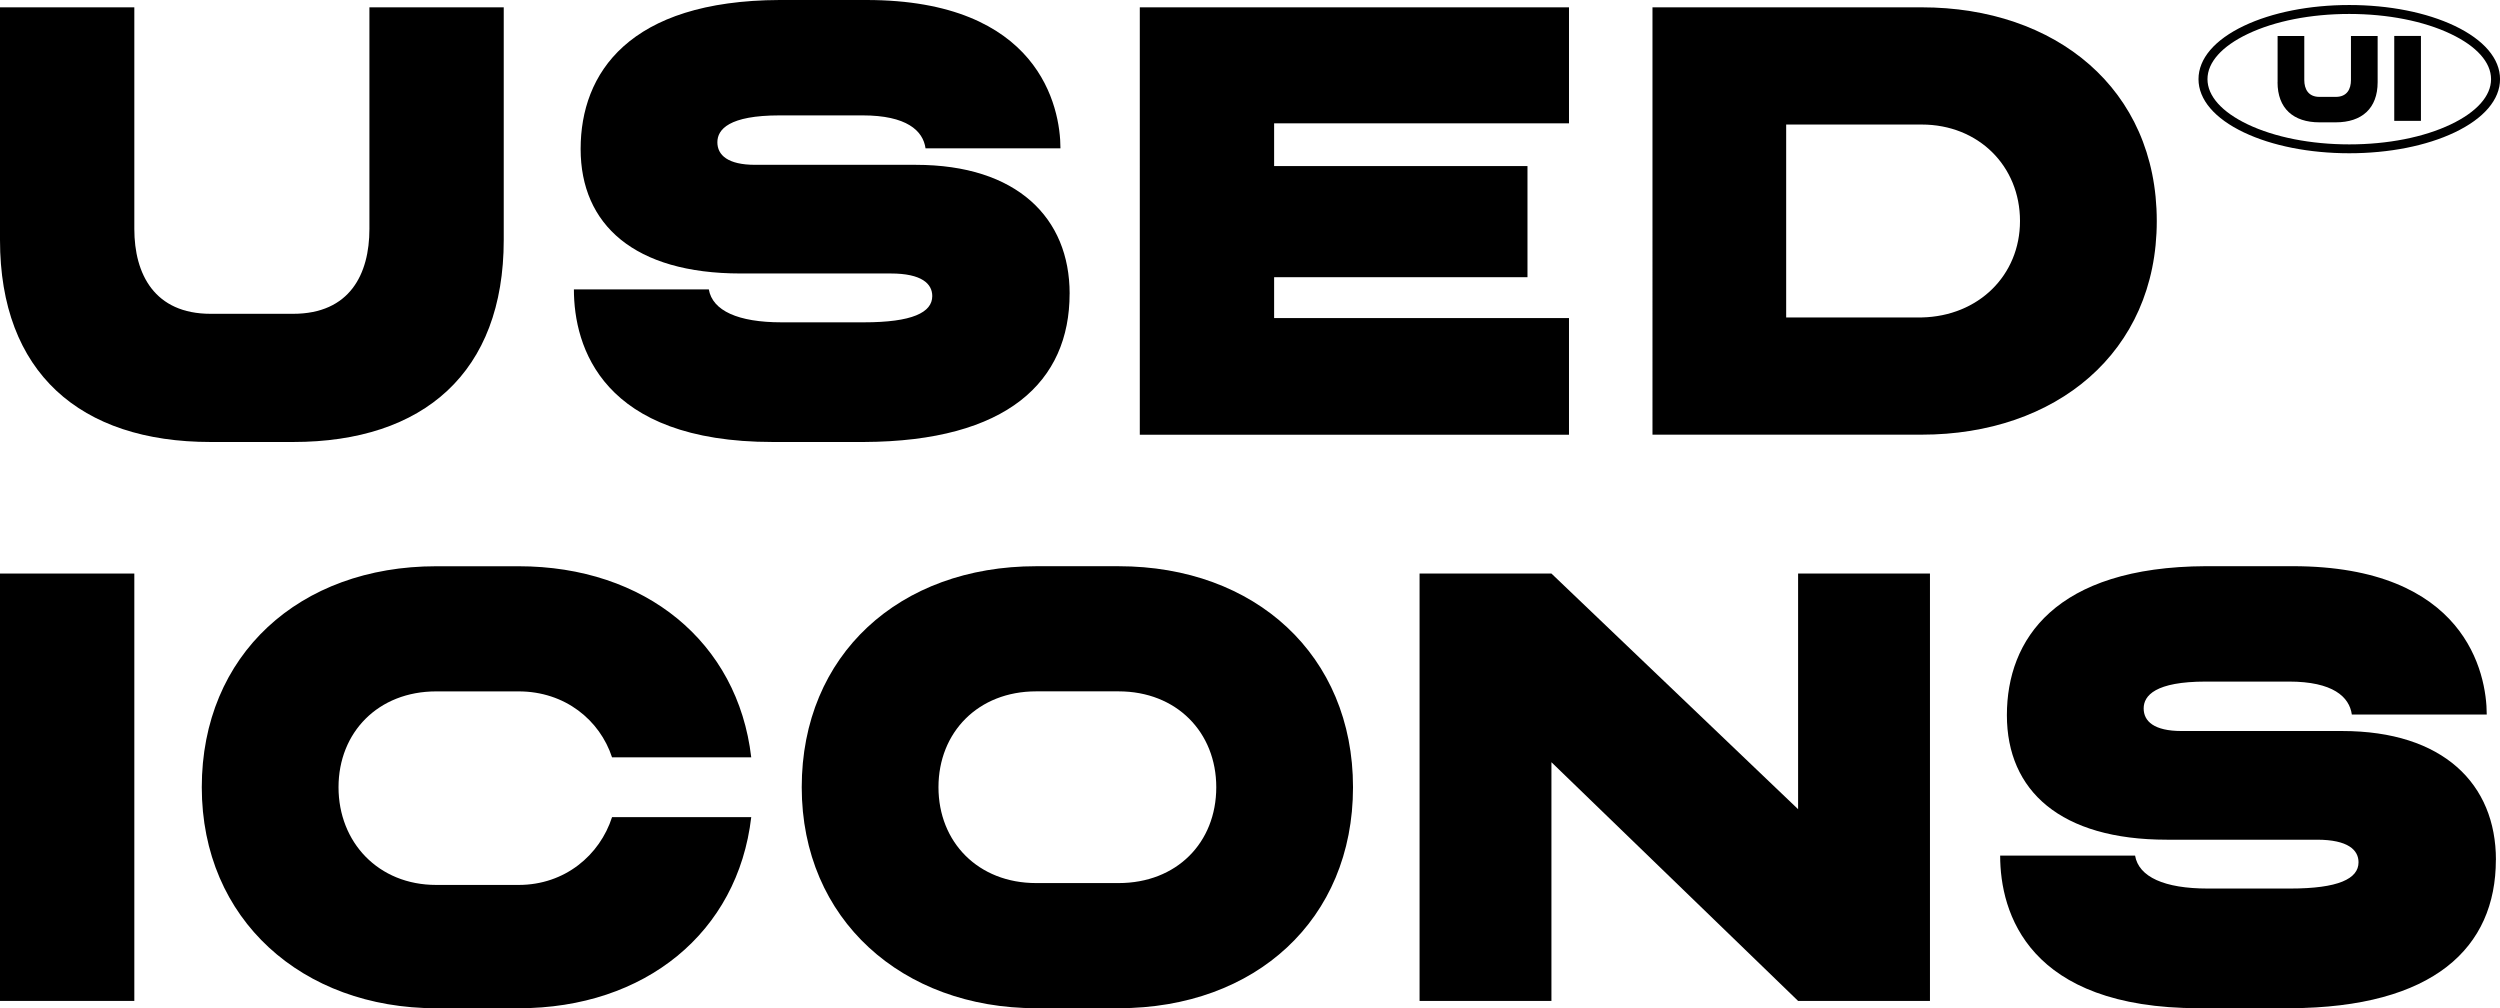 <?xml version="1.0" encoding="UTF-8"?><svg id="Lager_2" xmlns="http://www.w3.org/2000/svg" viewBox="0 0 713.02 287.56"><g id="Lager_1-2"><path class="cls-1" d="M0,68.43V2.09h38.31v63.21c0,12.89,5.75,24.2,21.77,24.2h23.51c16.19,0,21.77-11.32,21.77-24.2V2.09h38.31v66.34c0,37.78-22.81,57.63-60.07,57.63h-23.51C22.81,126.07,0,106.22,0,68.43Z"/><path class="cls-1" d="M305.06,83.75c0,25.07-17.76,42.14-58.68,42.31h-25.94c-48.75,0-56.76-27.16-56.76-43.53h38.48c1.04,6.09,8.36,9.4,20.72,9.4h23.51c13.76,0,19.5-2.79,19.5-7.49,0-3.48-2.96-6.44-11.84-6.44h-42.83c-30.3,0-45.62-13.93-45.62-35.52S179.34.17,222.35,0h24.73c49.28,0,55.37,30.47,55.37,42.31h-38.48c-.7-5.05-5.4-9.4-17.93-9.4h-23.68c-14.45,0-17.76,4-17.76,7.66s2.96,6.44,10.8,6.44h45.79c28.9,0,43.88,15.15,43.88,36.74Z"/><path class="cls-1" d="M363.39,35.17v12.19h72.26v31.69h-72.26v11.67h84.1v33.26h-122.41V2.09h122.41v33.08h-84.1Z"/><path class="cls-1" d="M615.13,63.03c0,37.61-28.9,60.94-67.04,60.94h-76.79V2.09h76.79c38.13,0,67.04,23.16,67.04,60.94ZM576.12,63.03c0-15.67-11.84-27.51-28.03-27.51h-38.66v55.02h38.66c16.19-.35,28.03-12.01,28.03-27.51Z"/><path class="cls-1" d="M0,163.58h38.31v121.89H0v-121.89Z"/><path class="cls-1" d="M174.56,233.06h39.7c-3.83,32.91-30.3,54.5-66.34,54.5h-23.51c-38.13,0-66.86-25.25-66.86-63.03s27.86-63.03,66.86-63.03h23.51c36.04,0,62.51,21.59,66.34,54.5h-39.7c-3.48-10.62-13.41-18.81-26.64-18.81h-23.51c-16.54,0-27.86,11.67-27.86,27.34s11.32,27.86,27.86,27.86h23.51c13.23,0,23.16-8.53,26.64-19.33Z"/><path class="cls-1" d="M385.89,224.52c0,37.78-27.86,63.03-66.86,63.03h-23.51c-38.13,0-66.86-25.25-66.86-63.03s27.86-63.03,66.86-63.03h23.51c39,0,66.86,25.42,66.86,63.03ZM346.89,224.52c0-15.67-11.32-27.34-27.86-27.34h-23.51c-16.54,0-27.86,11.67-27.86,27.34s11.32,27.34,27.86,27.34h23.51c16.54,0,27.86-11.49,27.86-27.34Z"/><path class="cls-1" d="M550.44,163.58v121.89h-37.61l-70.35-68.08v68.08h-37.61v-121.89h37.61l70.35,67.21v-67.21h37.61Z"/><path class="cls-1" d="M711.84,245.24c0,25.07-17.76,42.14-58.68,42.31h-25.94c-48.75,0-56.76-27.16-56.76-43.53h38.48c1.04,6.09,8.36,9.4,20.72,9.4h23.51c13.76,0,19.5-2.79,19.5-7.49,0-3.48-2.96-6.44-11.84-6.44h-42.83c-30.3,0-45.62-13.93-45.62-35.52s13.76-42.31,56.76-42.49h24.73c49.28,0,55.37,30.47,55.37,42.31h-38.48c-.7-5.05-5.4-9.4-17.93-9.4h-23.68c-14.45,0-17.76,4-17.76,7.66s2.96,6.44,10.8,6.44h45.79c28.9,0,43.88,15.15,43.88,36.74Z"/><path class="cls-1" d="M649.59,23.44v-13.18h7.61v12.56c0,2.56,1.14,4.81,4.32,4.81h4.67c3.22,0,4.32-2.25,4.32-4.81v-12.56h7.61v13.18c0,7.51-4.53,11.45-11.94,11.45h-4.67c-7.4,0-11.94-3.94-11.94-11.45Z"/><path class="cls-1" d="M682.86,10.25h7.61v24.22h-7.61V10.25Z"/><path class="cls-1" d="M670.03,43.71c-11.33,0-22-2.11-30.05-5.94-8.35-3.98-12.95-9.37-12.95-15.2s4.6-11.22,12.95-15.2c8.05-3.83,18.72-5.94,30.05-5.94s22,2.11,30.05,5.94c8.35,3.98,12.95,9.37,12.95,15.2s-4.6,11.22-12.95,15.2c-8.05,3.83-18.72,5.94-30.05,5.94ZM670.03,3.98c-10.96,0-21.24,2.02-28.95,5.7-7.41,3.53-11.49,8.11-11.49,12.9s4.08,9.37,11.49,12.9c7.71,3.67,18,5.7,28.95,5.7s21.24-2.02,28.95-5.7c7.41-3.53,11.49-8.11,11.49-12.9s-4.08-9.37-11.49-12.9c-7.71-3.67-18-5.7-28.95-5.7Z"/></g></svg>